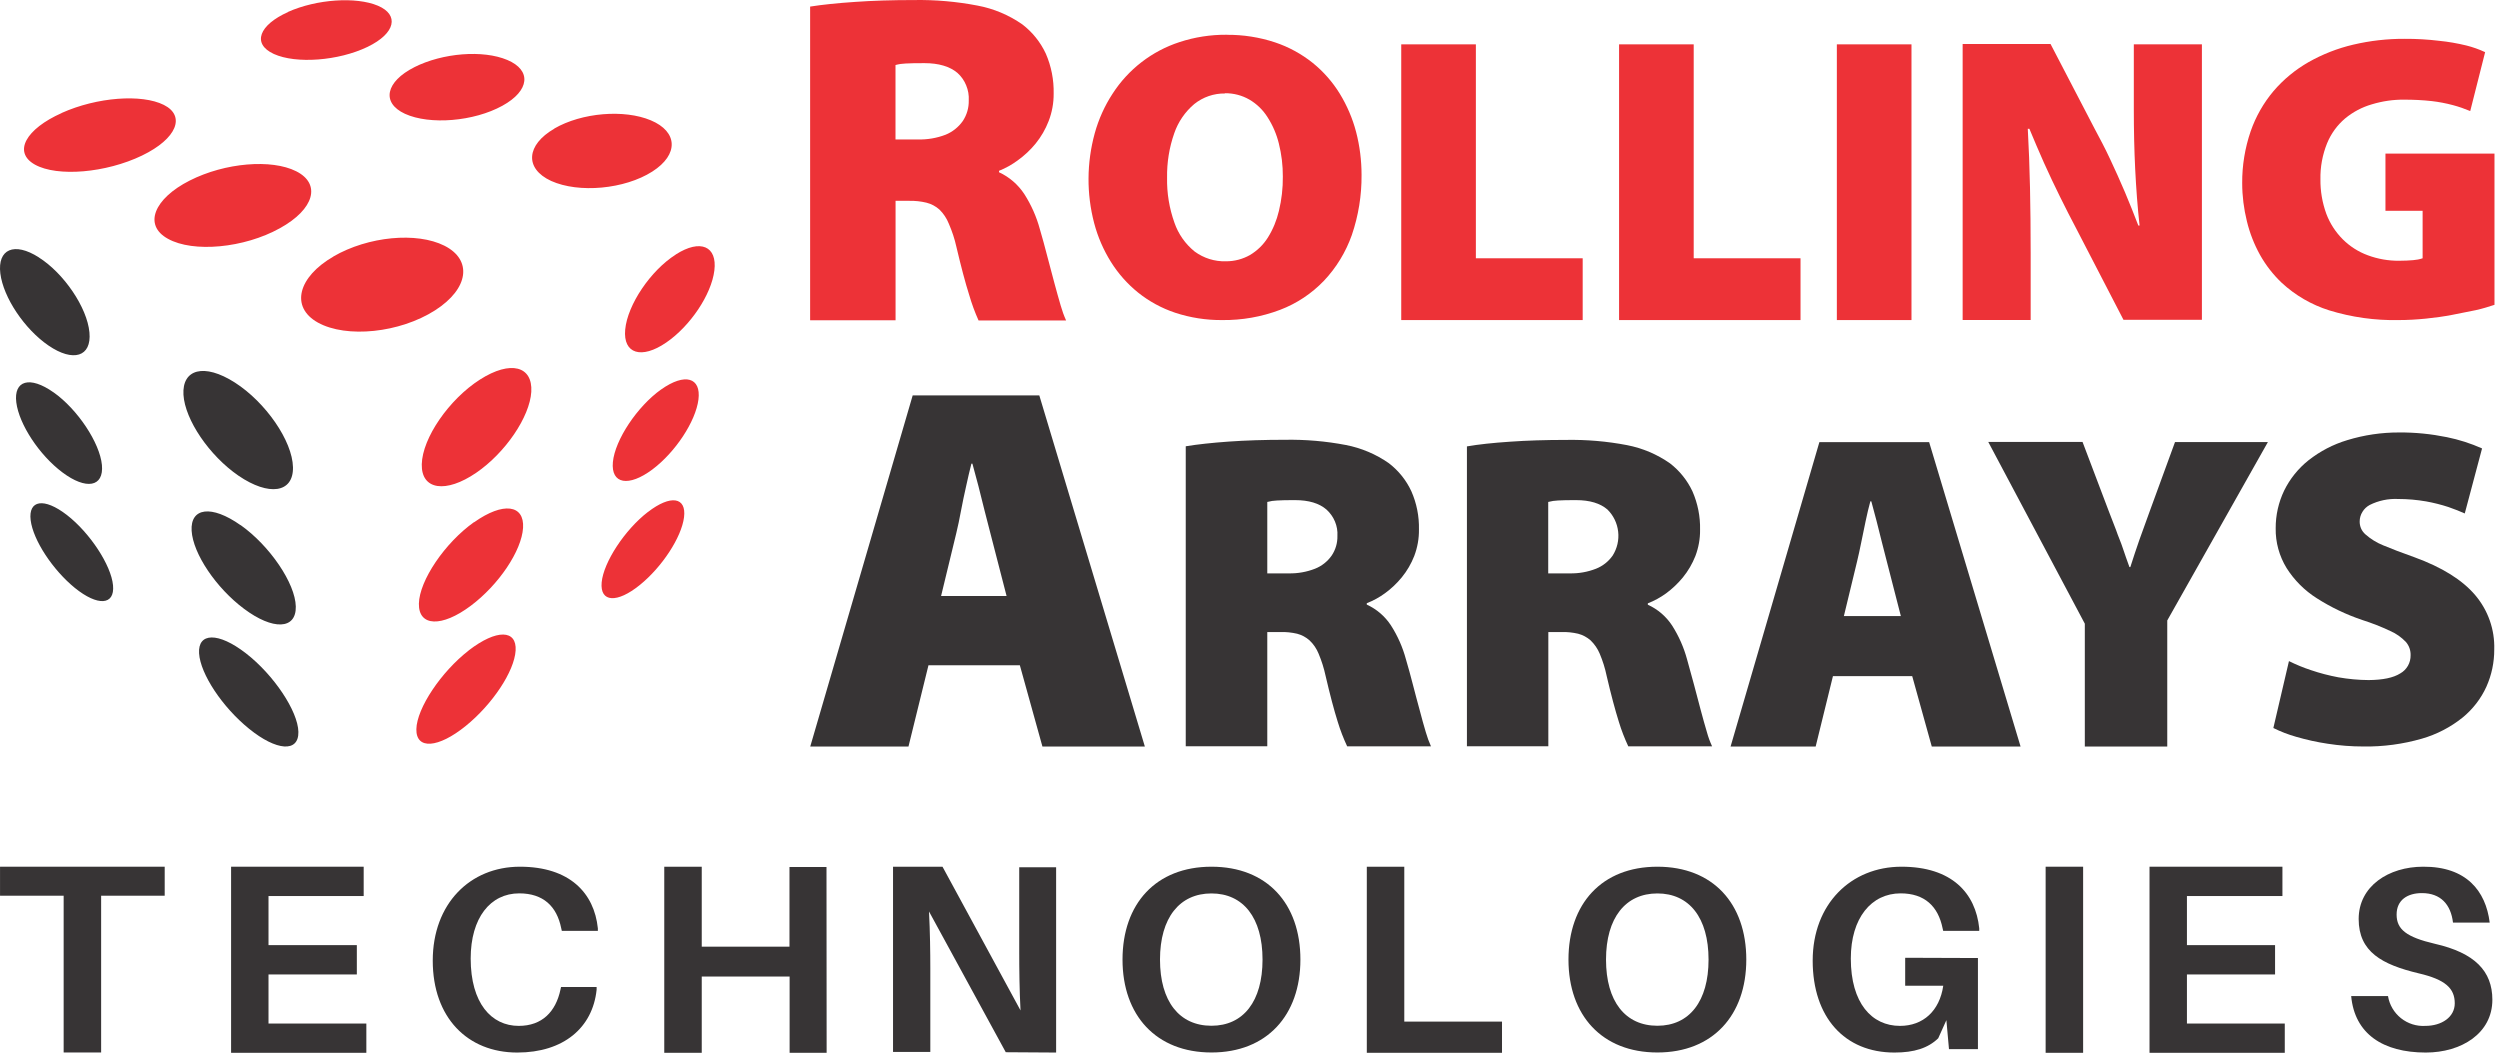 <?xml version="1.0" encoding="UTF-8"?>
<svg xmlns="http://www.w3.org/2000/svg" width="278" height="118" viewBox="0 0 278 118" fill="none">
  <path fill-rule="evenodd" clip-rule="evenodd" d="M6.854 12.563C10.807 10.787 15.768 10.44 18.211 11.662C20.655 12.884 19.694 15.414 15.794 17.297C11.782 19.233 6.374 19.694 3.883 18.305C1.393 16.91 2.908 14.326 6.861 12.57L6.854 12.563ZM61.63 14.299C64.715 12.51 69.422 12.143 72.366 13.378C75.377 14.64 75.504 17.183 72.533 19.08C69.455 21.043 64.367 21.51 61.289 20.121C58.278 18.732 58.545 16.095 61.637 14.312V14.299H61.63ZM46.073 7.475C42.915 9.065 42.354 11.421 45.038 12.657C47.803 13.918 52.697 13.505 55.861 11.762C58.926 10.079 59.12 7.809 56.415 6.668C53.711 5.526 49.225 5.88 46.066 7.475H46.08H46.073ZM32.025 1.326C35.224 -0.103 39.603 -0.383 42.014 0.632C44.417 1.647 43.997 3.703 40.872 5.212C37.647 6.768 32.92 7.128 30.45 6C27.979 4.865 28.827 2.768 32.032 1.34L32.025 1.326ZM37.06 28.527C40.965 26.264 46.354 25.783 49.411 27.319C52.543 28.894 52.156 32.093 48.377 34.51C44.451 37.02 38.535 37.634 35.35 35.871C32.239 34.136 33.16 30.784 37.08 28.527H37.06ZM21.089 20.081C17.143 22.077 15.901 25.029 18.672 26.551C21.476 28.12 27.138 27.592 31.117 25.382C34.977 23.259 35.718 20.435 32.927 19.04C30.203 17.671 25.035 18.078 21.089 20.081Z" fill="#ED3237"></path>
  <path fill-rule="evenodd" clip-rule="evenodd" d="M53.371 42.208C56.79 40.024 59.247 40.719 59.08 43.569C58.913 46.347 56.209 50.346 52.95 52.576C49.592 54.873 46.841 54.499 46.901 51.635C46.961 48.697 49.953 44.391 53.371 42.208ZM72.039 56.943C74.596 54.967 76.346 55.281 76.065 57.517C75.785 59.754 73.615 63.059 71.151 65.049C68.627 67.098 66.698 67.005 66.905 64.761C67.112 62.518 69.475 58.919 72.032 56.943H72.039ZM73.521 43.309C76.179 41.426 77.975 41.987 77.668 44.424C77.361 46.861 75.104 50.286 72.547 52.203C69.916 54.172 67.92 53.845 68.153 51.381C68.387 48.918 70.857 45.199 73.515 43.309H73.521ZM75.144 28.3C77.908 26.531 79.771 27.392 79.437 30.076C79.11 32.767 76.74 36.279 74.076 38.095C71.345 39.971 69.268 39.357 69.522 36.646C69.782 33.868 72.366 30.069 75.137 28.313V28.3H75.144ZM52.129 72.319C55.241 69.929 57.477 70.016 57.337 72.34C57.197 74.663 54.746 78.335 51.782 80.732C48.737 83.196 46.254 83.396 46.3 81.079C46.347 78.762 49.045 74.716 52.129 72.326V72.319ZM52.717 58.078C55.968 55.775 58.319 56.128 58.165 58.692C58.011 61.256 55.441 65.055 52.336 67.372C49.145 69.762 46.534 69.695 46.581 67.125C46.634 64.548 49.472 60.361 52.717 58.058V58.071V58.078Z" fill="#ED3237"></path>
  <path fill-rule="evenodd" clip-rule="evenodd" d="M26.11 42.535C22.691 40.352 20.234 41.046 20.401 43.897C20.568 46.674 23.272 50.674 26.53 52.904C29.889 55.194 32.633 54.827 32.58 51.962C32.52 49.025 29.528 44.718 26.11 42.535ZM7.442 57.27C4.885 55.294 3.135 55.608 3.409 57.844C3.683 60.075 5.879 63.386 8.323 65.376C10.847 67.419 12.777 67.332 12.569 65.089C12.363 62.845 9.992 59.247 7.442 57.27ZM5.96 43.636C3.302 41.754 1.506 42.314 1.813 44.751C2.12 47.188 4.377 50.614 6.941 52.53C9.565 54.499 11.561 54.172 11.334 51.709C11.101 49.245 8.63 45.519 5.966 43.636H5.96ZM4.33 28.627C1.566 26.858 -0.29 27.719 0.037 30.403C0.371 33.094 2.735 36.606 5.392 38.422C8.129 40.298 10.199 39.684 9.946 36.966C9.692 34.189 7.101 30.39 4.33 28.634V28.627ZM27.345 72.647C24.254 70.256 21.997 70.343 22.137 72.647C22.277 74.95 24.734 78.642 27.699 81.039C30.737 83.503 33.227 83.703 33.181 81.386C33.134 79.076 30.436 75.037 27.345 72.647ZM26.758 58.405C23.506 56.102 21.156 56.456 21.309 59.02C21.463 61.577 24.04 65.389 27.138 67.699C30.329 70.09 32.947 70.029 32.893 67.446C32.84 64.868 30.002 60.689 26.751 58.385V58.399L26.758 58.405Z" fill="#373435"></path>
  <path fill-rule="evenodd" clip-rule="evenodd" d="M90.113 35.612H99.587V22.332H101.096C101.743 22.318 102.391 22.385 103.025 22.539C103.56 22.672 104.06 22.939 104.468 23.307C104.922 23.747 105.275 24.288 105.509 24.876C105.87 25.703 106.157 26.565 106.35 27.446C106.871 29.649 107.339 31.432 107.773 32.794C108.053 33.762 108.4 34.71 108.814 35.632H118.549C118.308 35.098 118.108 34.544 117.948 33.976C117.727 33.235 117.494 32.38 117.233 31.419C116.98 30.444 116.713 29.449 116.439 28.421C116.165 27.393 115.918 26.418 115.638 25.503C115.264 24.114 114.676 22.786 113.902 21.577C113.207 20.522 112.233 19.681 111.091 19.154V18.993C111.832 18.7 112.533 18.306 113.174 17.832C113.915 17.297 114.589 16.67 115.164 15.962C115.771 15.214 116.259 14.373 116.606 13.472C116.986 12.497 117.173 11.462 117.167 10.421C117.2 8.885 116.906 7.363 116.292 5.96C115.698 4.685 114.803 3.57 113.688 2.716C112.186 1.667 110.483 0.953 108.687 0.619C106.357 0.172 103.994 -0.035 101.623 0.005C99.226 0.005 97.043 0.072 95.08 0.212C93.111 0.345 91.428 0.519 90.086 0.733V35.632L90.099 35.598L90.113 35.612ZM99.587 7.229C99.954 7.129 100.328 7.075 100.702 7.062C101.223 7.029 101.924 7.022 102.812 7.022C104.374 7.022 105.623 7.389 106.464 8.104C106.891 8.484 107.225 8.958 107.439 9.492C107.659 10.02 107.759 10.594 107.726 11.168C107.746 11.983 107.512 12.784 107.058 13.465C106.577 14.146 105.91 14.674 105.135 14.987C104.154 15.361 103.112 15.535 102.064 15.508H99.58V7.236L99.587 7.229Z" fill="#ED3237"></path>
  <path fill-rule="evenodd" clip-rule="evenodd" d="M136.409 3.864C134.626 3.851 132.857 4.124 131.168 4.679C128.103 5.673 125.472 7.703 123.723 10.414C122.835 11.769 122.167 13.258 121.733 14.827C120.839 18.099 120.812 21.544 121.673 24.822C122.074 26.338 122.701 27.787 123.529 29.115C124.337 30.411 125.359 31.566 126.547 32.527C127.782 33.515 129.178 34.276 130.68 34.777C132.363 35.331 134.125 35.605 135.895 35.592C138.091 35.618 140.275 35.238 142.338 34.457C144.187 33.756 145.856 32.647 147.225 31.218C148.6 29.763 149.655 28.027 150.323 26.137C151.057 23.988 151.425 21.724 151.405 19.454C151.405 17.838 151.204 16.229 150.797 14.667C150.403 13.165 149.789 11.736 148.981 10.414C148.18 9.112 147.165 7.957 145.976 6.995C144.721 5.994 143.306 5.219 141.784 4.712C140.048 4.138 138.238 3.857 136.415 3.871L136.409 3.864ZM136.228 10.367C137.177 10.36 138.111 10.601 138.933 11.075C139.754 11.556 140.441 12.223 140.949 13.031C141.53 13.932 141.957 14.927 142.211 15.969C142.511 17.171 142.658 18.399 142.651 19.634C142.665 20.916 142.518 22.198 142.217 23.447C141.97 24.502 141.556 25.51 140.982 26.425C140.482 27.219 139.801 27.88 138.993 28.361C138.178 28.822 137.257 29.062 136.315 29.055C135.073 29.095 133.852 28.708 132.85 27.974C131.815 27.139 131.034 26.031 130.6 24.775C130.026 23.166 129.745 21.471 129.779 19.761C129.752 18.079 130.019 16.41 130.573 14.827C131.007 13.559 131.782 12.43 132.803 11.569C133.771 10.794 134.98 10.374 136.222 10.394V10.38L136.228 10.367Z" fill="#ED3237"></path>
  <path fill-rule="evenodd" clip-rule="evenodd" d="M155.811 35.592H175.995V28.721H164.117V4.932H155.818V35.592H155.811Z" fill="#ED3237"></path>
  <path fill-rule="evenodd" clip-rule="evenodd" d="M180.035 35.592H200.218V28.721H188.34V4.932H180.041V35.592H180.035Z" fill="#ED3237"></path>
  <path d="M212.557 4.932H204.258V35.592H212.557V4.932Z" fill="#ED3237"></path>
  <path fill-rule="evenodd" clip-rule="evenodd" d="M225.81 35.592V28.08C225.81 25.577 225.784 23.186 225.737 20.89C225.69 18.599 225.603 16.41 225.49 14.326H225.67C226.191 15.562 226.712 16.823 227.293 18.112C227.873 19.401 228.468 20.656 229.082 21.898C229.696 23.14 230.284 24.295 230.858 25.376L236.132 35.565H244.852V4.932H237.281V12.163C237.281 14.467 237.328 16.683 237.434 18.826C237.541 20.97 237.695 23.053 237.922 25.083H237.782C237.321 23.874 236.827 22.639 236.293 21.37C235.759 20.102 235.198 18.88 234.637 17.678C234.076 16.47 233.489 15.375 232.928 14.326L228.02 4.892H218.246V35.585H225.81V35.592Z" fill="#ED3237"></path>
  <path fill-rule="evenodd" clip-rule="evenodd" d="M277.374 17.077H265.263V23.44H269.395V28.721C269.055 28.835 268.708 28.902 268.354 28.928C267.887 28.968 267.366 28.995 266.792 28.995C265.596 29.008 264.415 28.801 263.3 28.387C262.258 28.007 261.31 27.399 260.522 26.618C259.714 25.81 259.087 24.842 258.686 23.774C258.239 22.545 258.018 21.25 258.032 19.941C258.005 18.566 258.259 17.204 258.773 15.929C259.213 14.861 259.894 13.919 260.776 13.171C261.65 12.45 262.659 11.916 263.747 11.602C264.915 11.248 266.131 11.068 267.352 11.082C268.374 11.082 269.395 11.128 270.417 11.242C271.218 11.335 272.013 11.489 272.787 11.696C273.435 11.869 274.069 12.09 274.69 12.35L276.346 5.8C275.678 5.486 274.977 5.239 274.263 5.059C273.268 4.819 272.253 4.638 271.232 4.538C269.963 4.385 268.688 4.311 267.412 4.318C265.483 4.305 263.553 4.525 261.677 4.966C259.941 5.373 258.272 6.027 256.723 6.902C255.248 7.743 253.926 8.831 252.817 10.127C251.702 11.449 250.841 12.964 250.273 14.6C249.639 16.456 249.319 18.406 249.332 20.362C249.332 21.791 249.512 23.213 249.853 24.595C250.167 25.904 250.661 27.166 251.315 28.347C251.963 29.503 252.777 30.544 253.732 31.452C255.241 32.847 257.037 33.889 259 34.51C261.497 35.278 264.101 35.645 266.711 35.592C267.753 35.592 268.748 35.532 269.756 35.431C270.764 35.331 271.752 35.191 272.694 35.011C273.635 34.831 274.516 34.657 275.304 34.49C276.092 34.316 276.8 34.089 277.387 33.896V17.084L277.374 17.077Z" fill="#ED3237"></path>
  <path fill-rule="evenodd" clip-rule="evenodd" d="M113.407 73.975L115.918 83.016H127.308L115.571 43.97H101.49L90.099 83.016H101.022L103.246 73.975H113.407ZM104.648 66.277L106.344 59.267C106.517 58.526 106.704 57.698 106.864 56.796C107.025 55.902 107.232 54.98 107.432 54.072C107.632 53.164 107.819 52.33 108.019 51.562H108.133C108.347 52.33 108.567 53.164 108.807 54.072C109.041 54.98 109.268 55.888 109.488 56.796C109.715 57.711 109.929 58.526 110.123 59.267L111.932 66.277H104.654H104.648Z" fill="#373435"></path>
  <path fill-rule="evenodd" clip-rule="evenodd" d="M131.855 82.982H140.922V70.283H142.391C143.012 70.263 143.633 70.33 144.24 70.47C144.754 70.604 145.228 70.857 145.622 71.211C146.063 71.625 146.404 72.133 146.631 72.694C146.964 73.488 147.225 74.309 147.405 75.151C147.892 77.247 148.346 78.963 148.76 80.278C149.041 81.206 149.395 82.108 149.802 82.989H159.123C158.896 82.482 158.702 81.954 158.548 81.413C158.335 80.706 158.108 79.884 157.867 78.963C157.627 78.042 157.347 77.08 157.106 76.099C156.866 75.117 156.585 74.182 156.338 73.308C155.978 71.972 155.417 70.704 154.676 69.549C154.015 68.534 153.08 67.733 151.985 67.232V67.078C152.706 66.798 153.387 66.424 154.008 65.97C154.709 65.463 155.337 64.862 155.884 64.194C156.465 63.48 156.933 62.678 157.267 61.817C157.62 60.882 157.801 59.894 157.787 58.893C157.821 57.424 157.534 55.962 156.939 54.62C156.372 53.398 155.517 52.336 154.449 51.515C153.013 50.507 151.384 49.819 149.662 49.485C147.425 49.058 145.155 48.864 142.885 48.904C140.588 48.904 138.505 48.971 136.629 49.105C134.753 49.238 133.157 49.412 131.855 49.626V83.016V82.982ZM140.929 55.815C141.276 55.721 141.636 55.668 141.997 55.655C142.484 55.621 143.159 55.614 144.013 55.614C145.542 55.614 146.704 55.968 147.505 56.663C147.912 57.03 148.233 57.484 148.447 57.991C148.66 58.499 148.754 59.046 148.72 59.594C148.74 60.375 148.513 61.143 148.079 61.784C147.619 62.438 146.978 62.946 146.237 63.239C145.302 63.606 144.3 63.78 143.299 63.76H140.922V55.808L140.929 55.815Z" fill="#373435"></path>
  <path fill-rule="evenodd" clip-rule="evenodd" d="M163.108 82.982H172.175V70.283H173.644C174.265 70.263 174.886 70.33 175.487 70.47C176.001 70.604 176.475 70.857 176.876 71.211C177.31 71.632 177.657 72.133 177.891 72.694C178.224 73.488 178.485 74.309 178.658 75.15C179.146 77.247 179.607 78.963 180.02 80.278C180.301 81.206 180.655 82.108 181.062 82.989H190.383C190.149 82.481 189.955 81.954 189.809 81.413C189.595 80.706 189.368 79.884 189.121 78.963C188.867 78.041 188.627 77.08 188.366 76.105C188.106 75.124 187.846 74.189 187.599 73.314C187.238 71.986 186.677 70.717 185.936 69.555C185.275 68.547 184.34 67.746 183.239 67.245V67.092C183.96 66.811 184.641 66.437 185.268 65.983C185.963 65.469 186.59 64.875 187.138 64.207C187.719 63.493 188.186 62.692 188.527 61.831C188.88 60.896 189.061 59.908 189.047 58.906C189.081 57.437 188.787 55.975 188.199 54.633C187.625 53.411 186.771 52.35 185.709 51.528C184.274 50.52 182.644 49.833 180.929 49.499C178.692 49.071 176.422 48.878 174.152 48.918C171.855 48.918 169.772 48.984 167.896 49.118C166.013 49.245 164.43 49.412 163.122 49.639V83.029V82.996L163.108 82.982ZM172.169 55.815C172.523 55.721 172.883 55.668 173.244 55.654C173.731 55.621 174.405 55.614 175.26 55.614C176.789 55.614 177.951 55.968 178.752 56.663C179.42 57.324 179.834 58.185 179.94 59.12C180.047 60.054 179.827 60.989 179.326 61.784C178.865 62.438 178.224 62.946 177.483 63.239C176.549 63.606 175.554 63.78 174.546 63.76H172.162V55.815H172.169Z" fill="#373435"></path>
  <path fill-rule="evenodd" clip-rule="evenodd" d="M212.637 75.184L214.814 83.016H224.688L214.52 49.165H202.315L192.44 83.016H201.901L203.824 75.184H212.637ZM205.039 68.507L206.508 62.431C206.661 61.784 206.822 61.063 206.975 60.288C207.129 59.514 207.296 58.719 207.463 57.925C207.629 57.13 207.803 56.409 207.983 55.748H208.09C208.27 56.409 208.464 57.137 208.671 57.925C208.871 58.712 209.065 59.494 209.265 60.288C209.466 61.083 209.639 61.784 209.813 62.431L211.375 68.507H205.032H205.039Z" fill="#373435"></path>
  <path fill-rule="evenodd" clip-rule="evenodd" d="M240.999 83.009V68.995L252.19 49.158H241.861L239.077 56.776C238.656 57.925 238.269 59 237.908 60.008C237.548 61.016 237.227 62.038 236.893 63.059H236.793C236.539 62.325 236.272 61.637 236.059 60.962C235.845 60.295 235.538 59.634 235.311 58.953L234.47 56.776L231.579 49.145H221.096L231.832 69.355V83.016H240.999V83.009Z" fill="#373435"></path>
  <path fill-rule="evenodd" clip-rule="evenodd" d="M252.796 80.953C253.611 81.36 254.466 81.687 255.34 81.934C256.489 82.268 257.657 82.528 258.832 82.702C260.154 82.909 261.483 83.009 262.825 83.009C265.015 83.042 267.198 82.749 269.308 82.141C270.957 81.667 272.493 80.872 273.835 79.797C274.97 78.869 275.884 77.694 276.492 76.352C277.073 75.05 277.367 73.641 277.36 72.213C277.427 70.003 276.666 67.846 275.23 66.164C273.795 64.481 271.558 63.086 268.5 61.971C267.071 61.463 265.903 61.016 264.995 60.635C264.274 60.342 263.606 59.928 263.025 59.413C262.825 59.233 262.658 59.013 262.551 58.766C262.444 58.519 262.391 58.245 262.397 57.978C262.397 57.604 262.504 57.237 262.705 56.916C262.898 56.596 263.172 56.336 263.506 56.155C264.487 55.661 265.582 55.434 266.684 55.488C267.719 55.488 268.76 55.581 269.782 55.755C270.623 55.908 271.451 56.115 272.266 56.382C272.987 56.636 273.588 56.87 274.082 57.097L276.005 49.866C274.749 49.305 273.434 48.884 272.085 48.611C270.343 48.257 268.567 48.076 266.791 48.09C264.834 48.083 262.885 48.37 261.015 48.944C259.453 49.412 257.991 50.173 256.702 51.188C255.567 52.096 254.639 53.244 253.998 54.553C253.371 55.861 253.05 57.29 253.057 58.746C253.03 60.308 253.457 61.844 254.272 63.172C255.127 64.521 256.268 65.663 257.617 66.517C259.199 67.532 260.902 68.34 262.678 68.941C263.746 69.282 264.794 69.689 265.809 70.17C266.464 70.457 267.044 70.871 267.539 71.391C267.892 71.799 268.073 72.32 268.059 72.86C268.066 73.268 267.966 73.675 267.766 74.029C267.565 74.383 267.271 74.683 266.911 74.883C266.136 75.371 264.975 75.611 263.399 75.624C262.271 75.618 261.142 75.511 260.027 75.317C258.999 75.124 257.984 74.863 256.989 74.523C256.148 74.249 255.327 73.909 254.532 73.515L252.796 80.959V80.953Z" fill="#373435"></path>
  <path d="M11.246 99.603V117.036H7.078V99.603H0.004V96.378H18.314V99.603H11.246Z" fill="#373435"></path>
  <path d="M40.738 117.072H25.697V96.378H40.441V99.639H29.858V105.098H39.68V108.359H29.858V113.818H40.738V117.079V117.072Z" fill="#373435"></path>
  <path d="M66.482 103.22V103.51H62.474L62.408 103.22C61.916 100.777 60.408 99.342 57.74 99.342C54.522 99.342 52.34 102.068 52.34 106.591C52.34 111.549 54.638 114.078 57.682 114.078C60.292 114.078 61.8 112.491 62.321 110.056L62.387 109.758H66.344V110.056C65.909 114.281 62.662 117.043 57.523 117.043C51.985 117.043 48.122 113.151 48.122 106.823C48.122 100.495 52.268 96.378 57.813 96.378C63.358 96.378 66.076 99.313 66.482 103.227V103.22Z" fill="#373435"></path>
  <path d="M91.922 117.072H87.805V108.591H78.034V117.072H73.866V96.378H78.034V105.271H87.79V96.414H91.907L91.922 117.079V117.072Z" fill="#373435"></path>
  <path d="M111.845 117.014L103.306 101.357C103.422 103.597 103.451 105.946 103.451 107.678V116.978H99.305V96.378H104.807L113.483 112.361C113.36 110.15 113.338 107.649 113.338 105.895V96.443H117.441V117.043L111.845 117.007V117.014Z" fill="#373435"></path>
  <path d="M144.605 106.707C144.605 112.911 140.865 117.036 134.718 117.036C128.572 117.036 124.824 112.919 124.824 106.707C124.824 100.495 128.543 96.378 134.718 96.378C140.894 96.378 144.605 100.473 144.605 106.707ZM140.394 106.707C140.394 102.046 138.248 99.35 134.711 99.35C131.174 99.35 128.992 102.053 128.992 106.707C128.992 111.36 131.145 114.064 134.711 114.064C138.277 114.064 140.394 111.331 140.394 106.707Z" fill="#373435"></path>
  <path d="M167.03 117.072H151.989V96.378H156.157V113.6H167.023V117.079L167.03 117.072Z" fill="#373435"></path>
  <path d="M194.188 106.707C194.188 112.911 190.447 117.036 184.301 117.036C178.154 117.036 174.414 112.919 174.414 106.707C174.414 100.495 178.125 96.378 184.301 96.378C190.476 96.378 194.188 100.473 194.188 106.707ZM189.991 106.707C189.991 102.046 187.838 99.35 184.301 99.35C180.763 99.35 178.589 102.053 178.589 106.707C178.589 111.36 180.734 114.064 184.301 114.064C187.867 114.064 189.991 111.331 189.991 106.707Z" fill="#373435"></path>
  <path d="M219.946 106.533V116.666H216.727L216.438 113.441L215.531 115.456C214.401 116.55 212.864 117.043 210.66 117.043C205.123 117.043 201.571 113.129 201.571 106.823C201.571 100.516 205.84 96.378 211.443 96.378C217.046 96.378 219.685 99.313 220.091 103.227V103.51H216.082L216.017 103.227C215.524 100.785 214.017 99.342 211.349 99.342C208.102 99.342 205.811 102.068 205.811 106.591C205.811 111.549 208.138 114.078 211.277 114.078C213.857 114.078 215.684 112.411 216.09 109.613H211.856V106.504L219.953 106.533H219.946Z" fill="#373435"></path>
  <path d="M227.475 117.072V96.378H231.643V117.072H227.475Z" fill="#373435"></path>
  <path d="M254.067 117.072H239.026V96.378H253.806V99.639H243.187V105.098H252.987V108.359H243.187V113.818H254.067V117.079V117.072Z" fill="#373435"></path>
  <path d="M276.868 102.59H272.773C272.534 100.575 271.403 99.313 269.315 99.313C267.735 99.313 266.503 100.06 266.503 101.698C266.503 103.336 267.568 104.206 270.772 104.953C275.179 105.96 277.151 107.975 277.151 111.172C277.151 114.912 273.701 117.043 269.75 117.043C264.959 117.043 261.835 114.941 261.451 110.766H265.546C265.706 111.737 266.22 112.607 266.989 113.223C267.757 113.832 268.721 114.137 269.692 114.079C271.519 114.079 272.969 113.1 272.969 111.571C272.969 109.904 271.925 108.925 268.96 108.236C264.879 107.258 262.284 105.852 262.284 102.191C262.284 98.531 265.626 96.378 269.453 96.378C274.244 96.349 276.419 99.06 276.854 102.59H276.868Z" fill="#373435"></path>
</svg>
